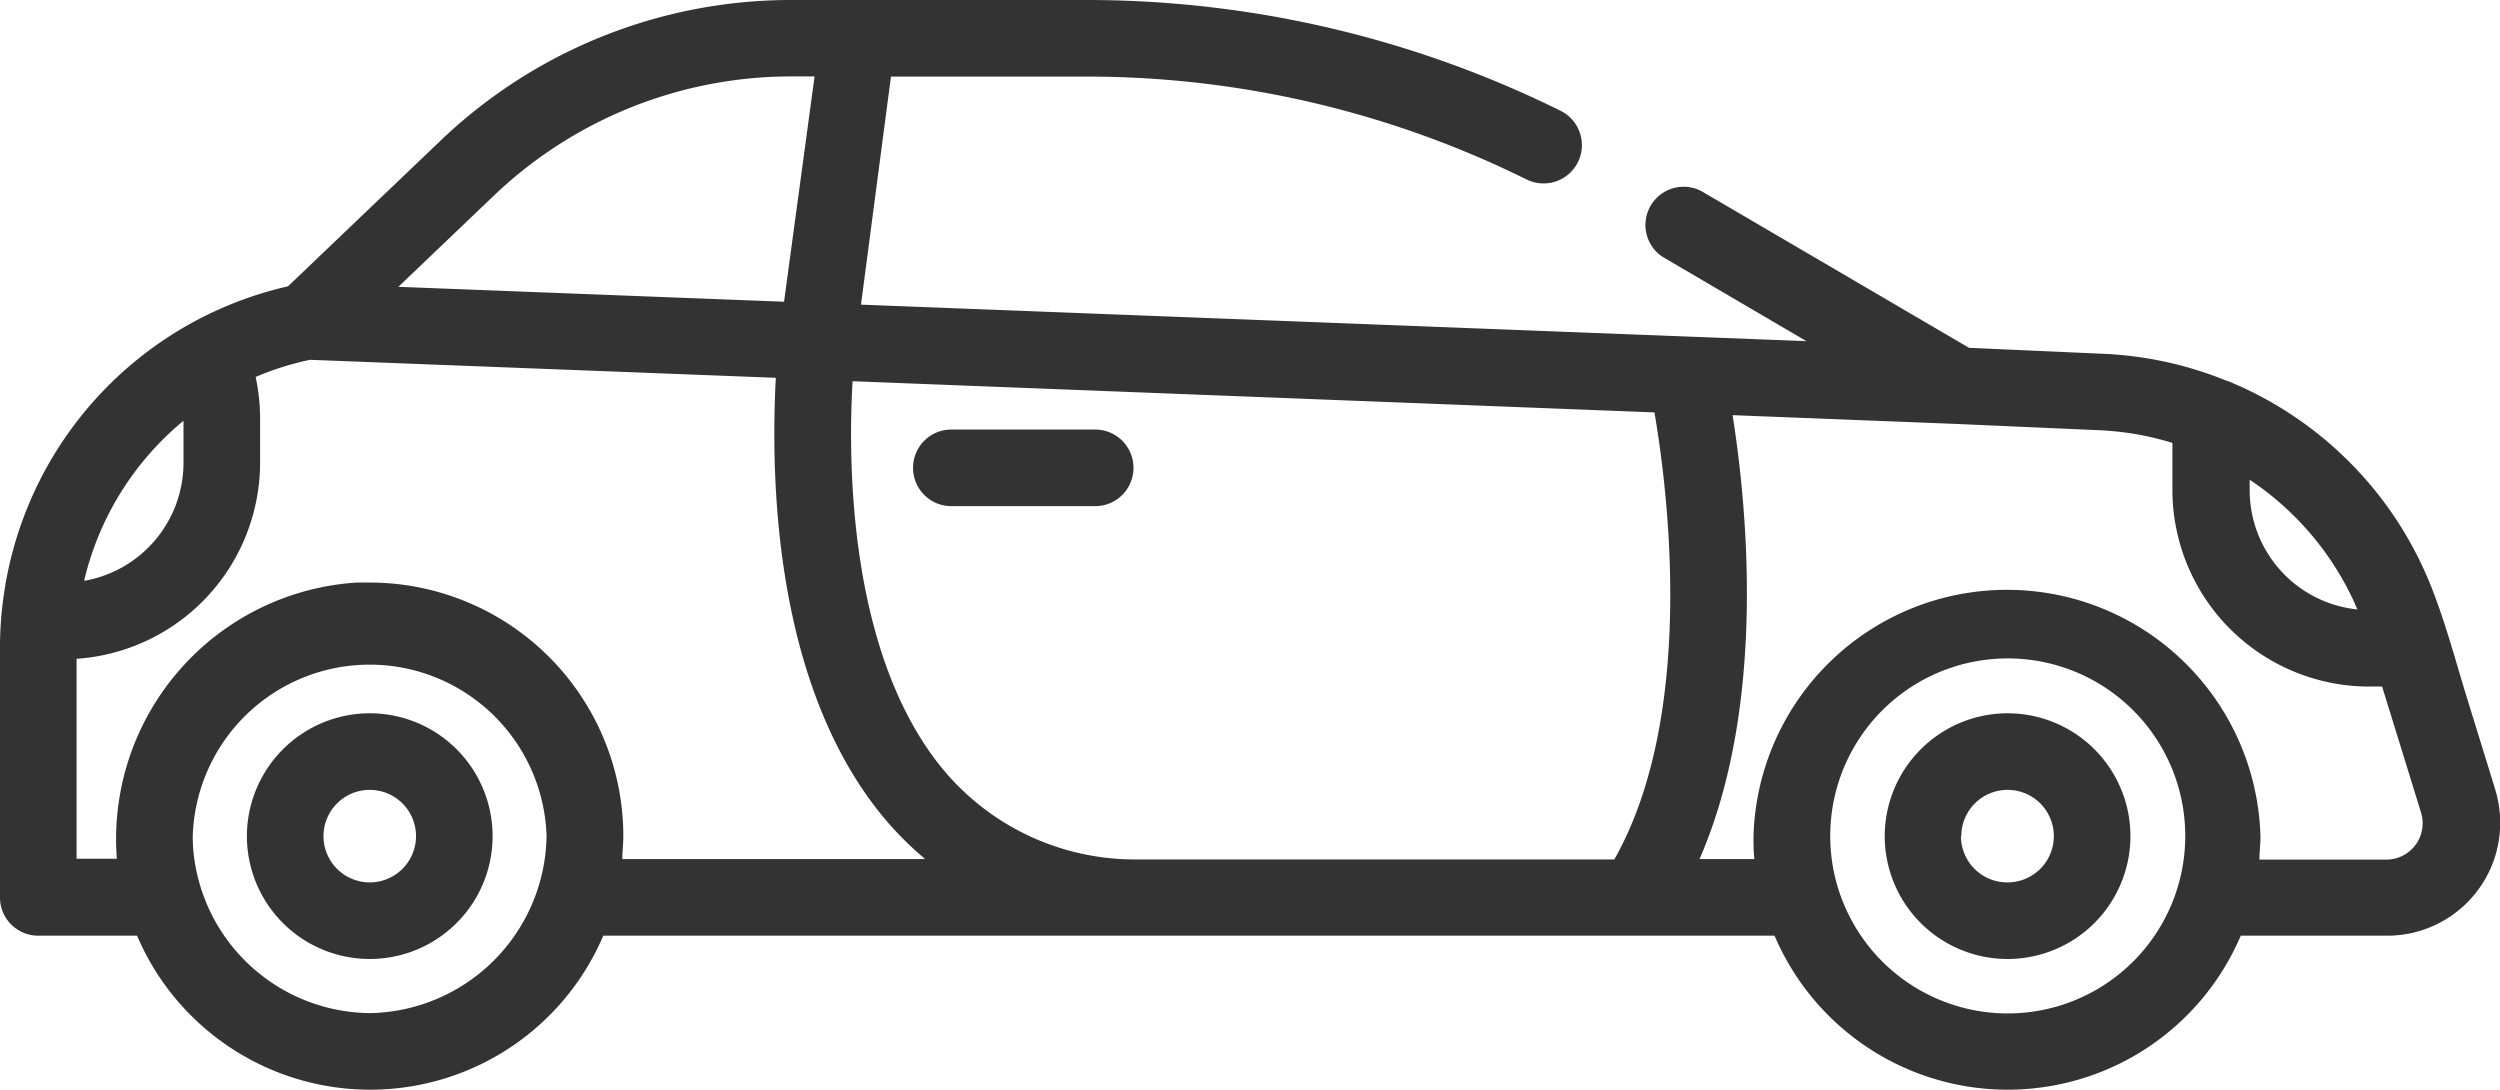 <svg xmlns="http://www.w3.org/2000/svg" viewBox="0 0 145.91 63.6"><defs><style>.cls-1{fill:#333;}</style></defs><title>b</title><g id="Слой_2" data-name="Слой 2"><g id="Layer_1" data-name="Layer 1"><path class="cls-1" d="M53.29,27.31a2.23,2.23,0,0,0,2.23,2.23h8.4a2.23,2.23,0,0,0,0-4.47h-8.4A2.23,2.23,0,0,0,53.29,27.31Z"/><path class="cls-1" d="M110,48.8a7.17,7.17,0,1,0,7.17-7.17A7.18,7.18,0,0,0,110,48.8Zm4.47,0a2.7,2.7,0,1,1,2.7,2.7A2.7,2.7,0,0,1,114.45,48.8Z"/><path class="cls-1" d="M14.41,48.8a7.17,7.17,0,1,0,7.17-7.17A7.18,7.18,0,0,0,14.41,48.8Zm4.47,0a2.7,2.7,0,1,1,2.7,2.7A2.7,2.7,0,0,1,18.88,48.8Z"/><path class="cls-1" d="M0,37.78v14.6a2.23,2.23,0,0,0,2.23,2.23H8a14.79,14.79,0,0,0,27.21,0h68.36a14.79,14.79,0,0,0,27.21,0h8.56a6.59,6.59,0,0,0,6.29-8.53l-.16-.53-1.52-4.92c-.61-2-1.15-4-1.88-5.94a22.3,22.3,0,0,0-1.29-2.83,21.54,21.54,0,0,0-10.68-9.59l-.18-.06a21.49,21.49,0,0,0-7.13-1.56l-7.87-.35L99.31,11.16A2.23,2.23,0,0,0,97.05,15l8.38,4.91L50.25,17.78,52,4.47H63.44a57.88,57.88,0,0,1,25.65,6,2.23,2.23,0,0,0,2-4A62.37,62.37,0,0,0,63.44,0H46.22A29.59,29.59,0,0,0,25.69,8.23l-8.88,8.48A21.6,21.6,0,0,0,.17,35.11,21,21,0,0,0,0,37.78ZM10.71,27A7,7,0,0,1,4.91,33.9a17.23,17.23,0,0,1,5.7-9.26l.1-.08ZM47.54,4.47,45.76,17.61l-22.51-.87,5.53-5.28a25.14,25.14,0,0,1,17.44-7h1.32Zm90.05,31.1a7,7,0,0,1-6.29-7V28a17.18,17.18,0,0,1,5.89,6.7v0c.11.22.21.44.3.66ZM106.82,48.81a10.36,10.36,0,1,1,1.93,6A10.34,10.34,0,0,1,106.82,48.81Zm-4.41,1.33H99.19c3.93-9,2.77-20.62,1.93-25.91l13,.51,8.41.37a17,17,0,0,1,4.26.74c0,.06,0,.11,0,.17v2.57a11.49,11.49,0,0,0,11.48,11.48l.76,0,2.27,7.35a2.12,2.12,0,0,1-2,2.75h-7.43c0-.44.06-.9.06-1.33h0a14.8,14.8,0,0,0-29.59,0c0,.45,0,.9.06,1.34h0ZM55.12,45c-5.63-6.7-5.63-18.13-5.36-22.75l46.8,1.82c.79,4.6,2.43,17.64-2.34,26.09H66.14A14.54,14.54,0,0,1,55.12,45ZM11.25,48.8a10.33,10.33,0,0,1,20.65,0A10.5,10.5,0,0,1,21.58,59.13a10.45,10.45,0,0,1-10.31-9.66Q11.25,49.14,11.25,48.8ZM4.47,50.14V38.45A11.49,11.49,0,0,0,15.18,27V24.43A11.5,11.5,0,0,0,14.92,22a17,17,0,0,1,3.17-1l27.19,1.05C45,27.35,45,39.93,51.69,47.85A19.08,19.08,0,0,0,54,50.14H36.32c0-.44.06-.9.06-1.34A14.81,14.81,0,0,0,21.58,34l-.76,0a15,15,0,0,0-14,16.12H4.47Z"/></g></g></svg>